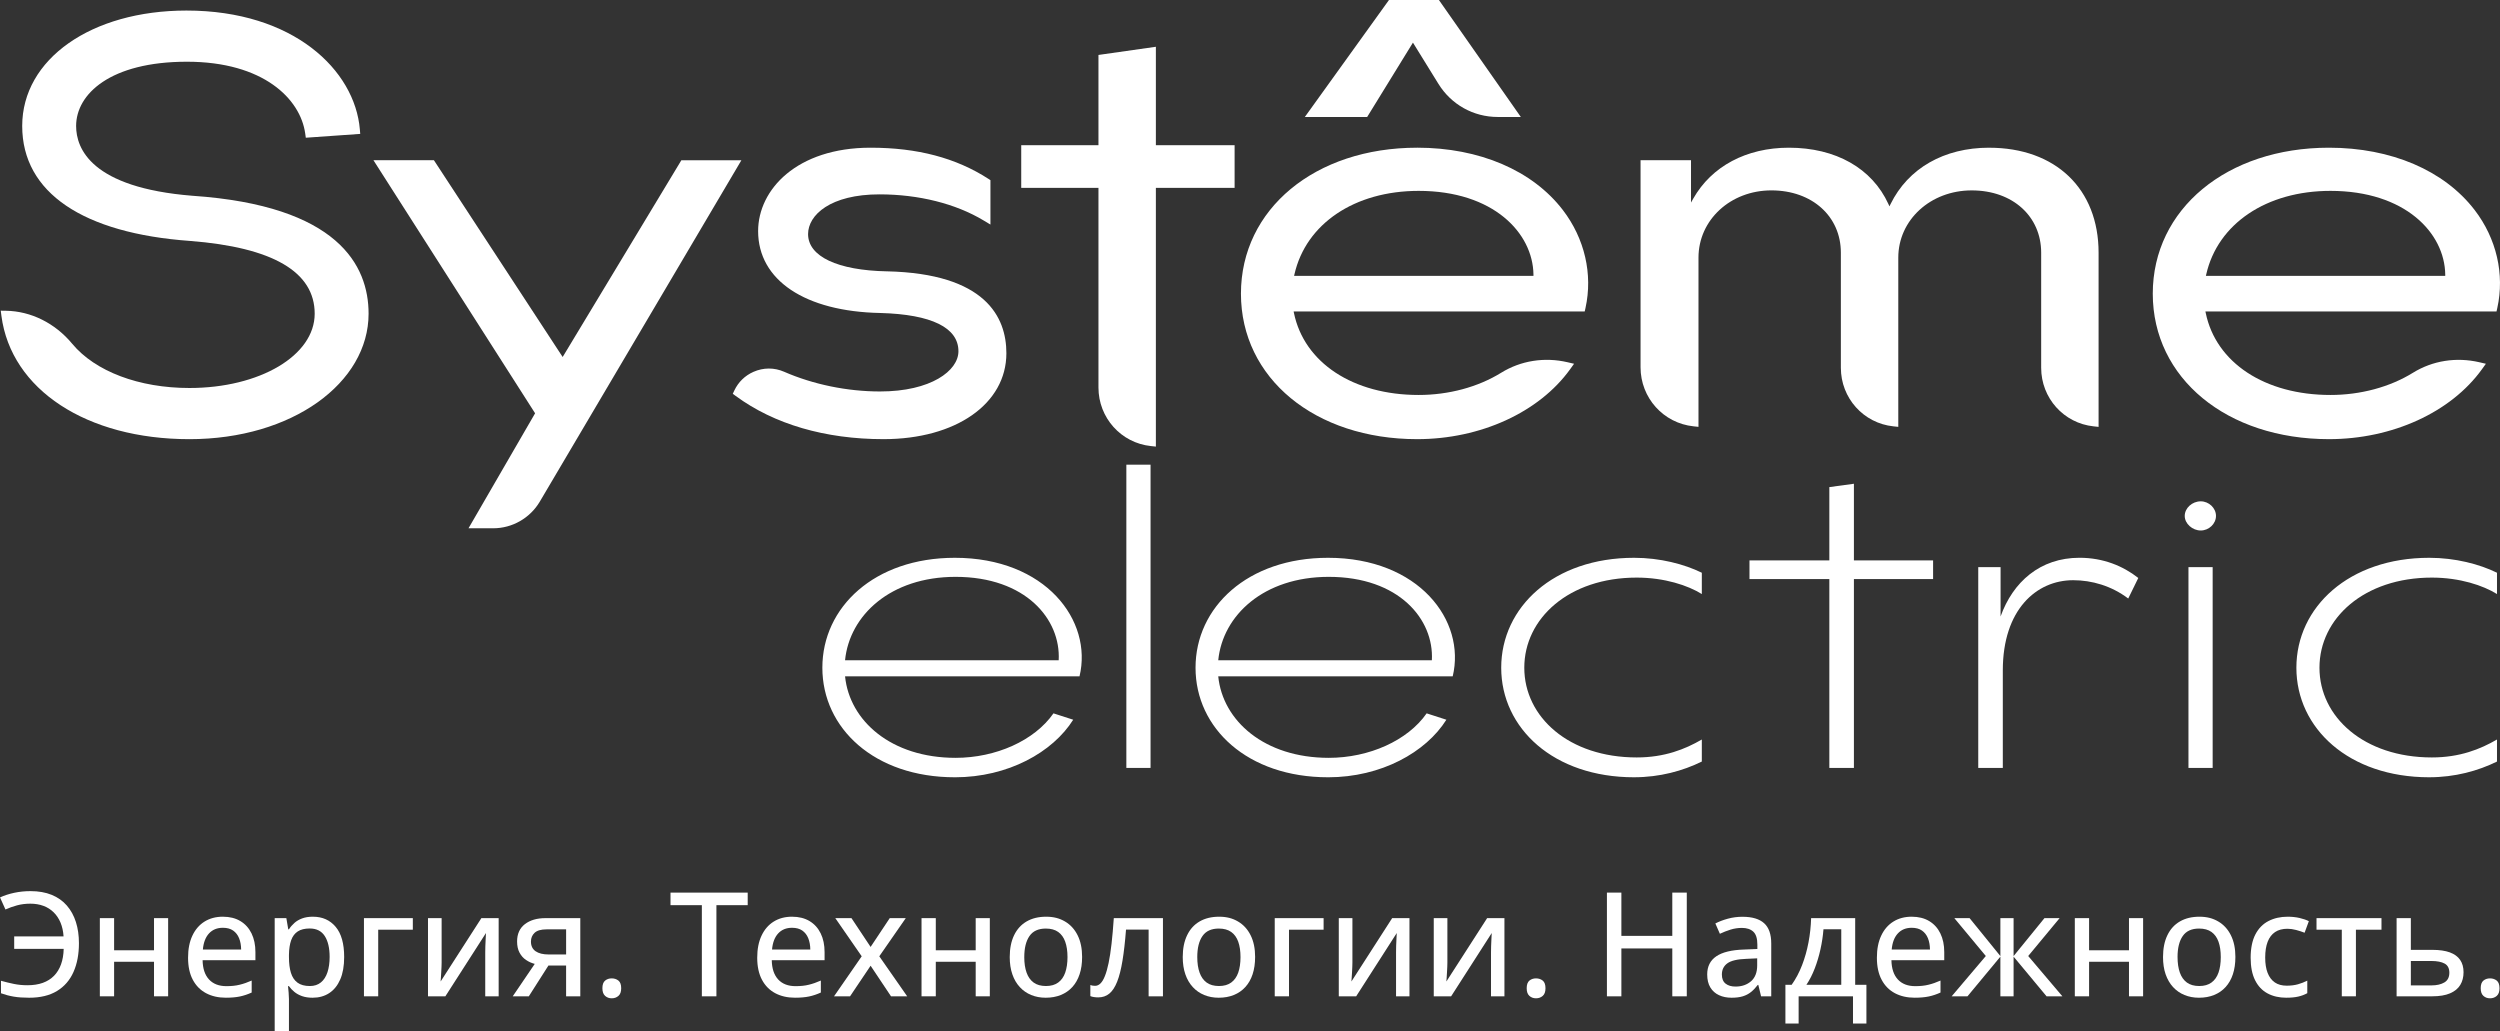 <svg width="177" height="73" viewBox="0 0 177 73" fill="none" xmlns="http://www.w3.org/2000/svg">
<rect x="0" y="0" width="177" height="73" fill="#333333" stroke="none"/>
<g clip-path="url(#clip0_157_29261)">
<path d="M67.603 55.031C61.911 55.031 58.223 51.563 58.223 47.275C58.223 42.987 61.911 39.492 67.603 39.492C74.032 39.492 77.378 43.94 76.43 47.884H59.83C60.146 51.034 63.097 53.655 67.655 53.655C70.501 53.655 73.241 52.438 74.586 50.505L75.983 50.956C74.534 53.259 71.371 55.032 67.604 55.032L67.603 55.031ZM74.955 46.745C75.113 43.859 72.635 40.841 67.655 40.841C63.044 40.841 60.146 43.567 59.83 46.745H74.955Z" fill="white"/>
<path d="M79.746 54.369V32.899H81.459V54.369H79.746Z" fill="white"/>
<path d="M94.024 55.031C88.333 55.031 84.644 51.563 84.644 47.275C84.644 42.987 88.333 39.492 94.024 39.492C100.454 39.492 103.8 43.94 102.852 47.884H86.251C86.567 51.034 89.518 53.655 94.076 53.655C96.922 53.655 99.662 52.438 101.007 50.505L102.404 50.956C100.954 53.259 97.793 55.032 94.024 55.032V55.031ZM101.376 46.745C101.534 43.859 99.058 40.841 94.077 40.841C89.466 40.841 86.568 43.567 86.252 46.745H101.376Z" fill="white"/>
<path d="M115.693 55.031C110.001 55.031 106.286 51.563 106.286 47.275C106.286 42.987 110.001 39.492 115.693 39.492C117.538 39.492 119.25 39.943 120.489 40.55V42.059C119.514 41.45 117.854 40.894 115.878 40.894C111.082 40.894 107.92 43.78 107.92 47.274C107.92 50.768 111.082 53.627 115.878 53.627C117.854 53.627 119.303 53.045 120.489 52.357V53.918C119.145 54.58 117.511 55.03 115.693 55.03V55.031Z" fill="white"/>
<path d="M131.257 34.249V39.676H136.863V41H131.257V54.368H129.517V41H123.863V39.676H129.517V34.487L131.257 34.249Z" fill="white"/>
<path d="M146.779 41.079C144.17 41.079 141.799 43.171 141.799 47.459V54.368H140.06V40.152H141.641V43.646C142.51 41.211 144.434 39.49 147.227 39.49C148.914 39.49 150.31 40.072 151.391 40.92L150.679 42.376C149.493 41.476 148.097 41.079 146.78 41.079H146.779Z" fill="white"/>
<path d="M155.812 35.494C156.392 35.494 156.892 35.971 156.892 36.527C156.892 37.083 156.392 37.559 155.812 37.559C155.232 37.559 154.679 37.083 154.679 36.527C154.679 35.971 155.207 35.494 155.812 35.494ZM154.943 54.368V40.153H156.656V54.368H154.943Z" fill="white"/>
<path d="M171.991 55.031C166.3 55.031 162.584 51.563 162.584 47.275C162.584 42.987 166.3 39.492 171.991 39.492C173.836 39.492 175.548 39.943 176.787 40.55V42.059C175.812 41.45 174.152 40.894 172.176 40.894C167.38 40.894 164.218 43.78 164.218 47.274C164.218 50.768 167.38 53.627 172.176 53.627C174.152 53.627 175.601 53.045 176.787 52.357V53.918C175.443 54.58 173.81 55.03 171.991 55.03V55.031Z" fill="white"/>
<path d="M100.036 3.017L101.84 5.936C102.749 7.405 104.319 8.282 106.04 8.282H107.674L101.875 0H98.339L92.382 8.283H96.795L100.036 3.018V3.017Z" fill="white"/>
<path d="M13.62 13.86C6.459 13.286 5.389 10.518 5.389 8.919C5.389 6.655 7.816 4.37 13.235 4.37C18.654 4.37 21.272 7.007 21.61 9.457L21.651 9.751L25.504 9.48L25.477 9.158C25.124 4.978 20.795 0.747 13.201 0.747C6.462 0.747 1.572 4.184 1.572 8.919C1.572 13.655 5.902 16.514 13.451 17.058C19.31 17.512 22.28 19.246 22.28 22.21C22.28 25.175 18.384 27.47 13.411 27.47C9.843 27.47 6.741 26.299 5.111 24.337C3.901 22.878 2.191 22.028 0.419 22.002L0.053 21.996L0.1 22.361C0.785 27.585 6.134 31.093 13.411 31.093C20.687 31.093 26.096 27.108 26.096 22.21C26.096 18.788 23.932 14.562 13.62 13.86Z" fill="white"/>
<path d="M48.241 11.344L39.836 25.275L30.721 11.344H26.44L37.885 29.261L33.17 37.402H34.924C36.268 37.402 37.529 36.68 38.216 35.518L52.491 11.345H48.24L48.241 11.344Z" fill="white"/>
<path d="M62.796 19.211C59.299 19.143 57.212 18.157 57.212 16.574C57.212 15.22 58.794 13.761 62.27 13.761C65.042 13.761 67.661 14.418 69.644 15.611L70.123 15.899V12.755L69.978 12.661C67.68 11.178 64.951 10.457 61.635 10.457C56.41 10.457 53.675 13.428 53.675 16.362C53.675 19.837 56.996 22.059 62.339 22.16C65.95 22.26 67.857 23.196 67.857 24.867C67.857 26.248 65.911 27.716 62.305 27.716C59.989 27.716 57.578 27.221 55.517 26.321C54.815 26.014 54.044 26.017 53.342 26.328C52.74 26.596 52.273 27.05 51.992 27.644L51.88 27.881L52.092 28.036C54.809 30.035 58.426 31.092 62.552 31.092C67.675 31.092 71.252 28.59 71.252 25.009C71.252 22.451 69.785 19.367 62.796 19.21V19.211Z" fill="white"/>
<path d="M81.836 3.311L77.771 3.89V10.281H72.303V13.302H77.771V27.436C77.771 29.577 79.368 31.36 81.486 31.582L81.836 31.619V13.301H87.41V10.28H81.836V3.311Z" fill="white"/>
<path d="M100.334 10.457C93.105 10.457 87.859 14.804 87.859 20.792C87.859 26.781 93.105 31.092 100.334 31.092C104.815 31.092 108.965 29.195 111.165 26.143L111.444 25.754L110.98 25.646C109.344 25.266 107.675 25.531 106.282 26.391C104.64 27.406 102.566 27.964 100.44 27.964C95.801 27.964 92.335 25.683 91.61 22.154L91.589 22.053H112.197L112.253 21.805C112.781 19.415 112.197 16.888 110.65 14.87C108.5 12.065 104.74 10.456 100.334 10.456L100.334 10.457ZM91.621 19.53L91.645 19.427C92.461 15.835 95.914 13.514 100.441 13.514C105.731 13.514 108.534 16.497 108.569 19.445V19.53H91.623H91.621Z" fill="white"/>
<path d="M140.831 10.457C137.641 10.457 135.096 11.912 133.851 14.45L133.773 14.609L133.7 14.448C132.54 11.912 129.97 10.457 126.651 10.457C123.647 10.457 121.18 11.772 119.88 14.064L119.723 14.341V11.343H116.151V26.002C116.151 28.164 117.765 29.961 119.904 30.184L120.253 30.221V18.241C120.253 15.571 122.521 13.479 125.416 13.479C128.312 13.479 130.333 15.332 130.333 17.887V26.039C130.333 28.181 131.93 29.963 134.05 30.185L134.399 30.222V18.242C134.399 15.572 136.682 13.48 139.598 13.48C142.514 13.48 144.515 15.333 144.515 17.889V26.04C144.515 28.182 146.112 29.964 148.232 30.186L148.58 30.223V17.889C148.58 13.375 145.539 10.459 140.833 10.459L140.831 10.457Z" fill="white"/>
<path d="M175.206 14.871C173.056 12.066 169.296 10.457 164.89 10.457C157.662 10.457 152.416 14.804 152.416 20.792C152.416 26.781 157.662 31.092 164.89 31.092C169.372 31.092 173.522 29.195 175.722 26.143L176.001 25.754L175.535 25.646C173.898 25.268 172.23 25.531 170.838 26.391C169.198 27.406 167.123 27.964 164.996 27.964C160.357 27.964 156.89 25.684 156.165 22.154L156.144 22.053H176.753L176.809 21.805C177.338 19.415 176.753 16.888 175.206 14.87V14.871ZM156.178 19.53L156.201 19.427C157.017 15.835 160.469 13.514 164.996 13.514C170.284 13.514 173.089 16.497 173.123 19.445V19.53H156.177H156.178Z" fill="white"/>
<path d="M2.145 63.98C1.812 63.98 1.498 64.02 1.203 64.1C0.907 64.181 0.635 64.278 0.386 64.392L0.001 63.538C0.304 63.398 0.64 63.288 1.008 63.21C1.376 63.132 1.76 63.092 2.16 63.092C2.729 63.092 3.229 63.18 3.66 63.355C4.09 63.531 4.447 63.783 4.732 64.112C5.017 64.44 5.231 64.829 5.374 65.279C5.517 65.729 5.589 66.229 5.589 66.778C5.589 67.561 5.46 68.242 5.201 68.822C4.943 69.401 4.553 69.849 4.031 70.165C3.51 70.481 2.854 70.639 2.064 70.639C1.641 70.639 1.277 70.613 0.972 70.561C0.667 70.51 0.367 70.43 0.07 70.323V69.439C0.38 69.526 0.686 69.6 0.989 69.663C1.292 69.725 1.61 69.755 1.944 69.755C2.358 69.755 2.72 69.698 3.034 69.585C3.347 69.471 3.611 69.304 3.826 69.085C4.04 68.867 4.205 68.596 4.321 68.276C4.436 67.957 4.499 67.591 4.509 67.179H1.005V66.295H4.5C4.477 65.931 4.404 65.605 4.285 65.321C4.165 65.036 4.004 64.793 3.8 64.593C3.596 64.392 3.356 64.239 3.077 64.136C2.799 64.032 2.488 63.98 2.145 63.98Z" fill="white"/>
<path d="M8.079 65.004V67.28H10.904V65.004H11.904V70.539H10.904V68.093H8.079V70.539H7.069V65.004H8.079Z" fill="white"/>
<path d="M15.784 64.903C16.264 64.903 16.675 65.006 17.018 65.212C17.361 65.418 17.624 65.708 17.808 66.084C17.991 66.459 18.084 66.9 18.084 67.41V67.982H14.344C14.354 68.574 14.506 69.03 14.799 69.346C15.093 69.663 15.504 69.82 16.034 69.82C16.384 69.82 16.696 69.788 16.969 69.719C17.243 69.653 17.526 69.554 17.819 69.423V70.272C17.543 70.398 17.264 70.492 16.987 70.55C16.709 70.609 16.376 70.638 15.989 70.638C15.455 70.638 14.988 70.531 14.587 70.317C14.185 70.102 13.872 69.786 13.649 69.365C13.426 68.945 13.315 68.426 13.315 67.81C13.315 67.194 13.416 66.679 13.62 66.246C13.823 65.812 14.11 65.48 14.479 65.249C14.849 65.018 15.284 64.902 15.784 64.902L15.784 64.903ZM15.778 65.687C15.372 65.687 15.045 65.82 14.798 66.087C14.552 66.353 14.407 66.734 14.363 67.229H17.073C17.07 66.925 17.021 66.657 16.927 66.425C16.834 66.195 16.693 66.014 16.505 65.883C16.317 65.752 16.075 65.687 15.777 65.687H15.778Z" fill="white"/>
<path d="M22.158 64.903C22.828 64.903 23.363 65.142 23.765 65.62C24.167 66.097 24.367 66.809 24.367 67.757C24.367 68.385 24.275 68.914 24.09 69.341C23.905 69.768 23.645 70.091 23.31 70.311C22.975 70.531 22.582 70.639 22.132 70.639C21.849 70.639 21.6 70.601 21.387 70.526C21.174 70.451 20.992 70.351 20.84 70.225C20.688 70.099 20.561 69.964 20.457 69.82H20.392C20.405 69.951 20.42 70.103 20.435 70.275C20.45 70.448 20.458 70.602 20.458 70.739V72.999H19.448V65.002H20.273L20.408 65.796H20.458C20.561 65.632 20.689 65.483 20.841 65.347C20.993 65.211 21.177 65.103 21.393 65.023C21.61 64.942 21.865 64.902 22.159 64.902L22.158 64.903ZM21.928 65.737C21.575 65.737 21.292 65.807 21.08 65.946C20.869 66.085 20.714 66.291 20.615 66.566C20.517 66.841 20.464 67.185 20.458 67.6V67.761C20.458 68.204 20.505 68.576 20.598 68.879C20.692 69.182 20.847 69.413 21.063 69.572C21.28 69.731 21.571 69.811 21.938 69.811C22.251 69.811 22.513 69.725 22.72 69.555C22.929 69.384 23.083 69.144 23.186 68.832C23.287 68.52 23.338 68.159 23.338 67.746C23.338 67.12 23.222 66.629 22.993 66.272C22.763 65.916 22.408 65.737 21.928 65.737Z" fill="white"/>
<path d="M29.228 65.004V65.823H26.777V70.539H25.768V65.004H29.228Z" fill="white"/>
<path d="M31.267 65.004V68.158C31.267 68.235 31.264 68.335 31.259 68.457C31.254 68.579 31.247 68.708 31.239 68.841C31.231 68.975 31.223 69.101 31.216 69.218C31.209 69.335 31.203 69.426 31.196 69.49L34.081 65.004H35.305V70.539H34.355V67.445C34.355 67.322 34.358 67.169 34.363 66.986C34.368 66.803 34.376 66.627 34.386 66.456C34.396 66.285 34.403 66.153 34.406 66.059L31.531 70.54H30.302V65.005H31.267V65.004Z" fill="white"/>
<path d="M37.441 70.54H36.301L37.86 68.244C37.641 68.187 37.435 68.095 37.245 67.968C37.055 67.841 36.902 67.669 36.785 67.452C36.668 67.237 36.61 66.971 36.61 66.657C36.61 66.12 36.795 65.712 37.164 65.428C37.534 65.146 38.017 65.004 38.615 65.004H41.085V70.539H40.08V68.359H38.829L37.44 70.539L37.441 70.54ZM37.591 66.663C37.591 66.967 37.701 67.196 37.921 67.349C38.141 67.501 38.451 67.577 38.851 67.577H40.081V65.799H38.691C38.305 65.799 38.024 65.88 37.851 66.042C37.678 66.205 37.591 66.412 37.591 66.663Z" fill="white"/>
<path d="M42.65 69.966C42.65 69.712 42.714 69.532 42.843 69.426C42.971 69.32 43.127 69.269 43.31 69.269C43.493 69.269 43.655 69.322 43.785 69.426C43.916 69.531 43.98 69.712 43.98 69.966C43.98 70.221 43.916 70.395 43.785 70.509C43.655 70.623 43.497 70.68 43.31 70.68C43.123 70.68 42.971 70.623 42.843 70.509C42.715 70.395 42.65 70.214 42.65 69.966Z" fill="white"/>
<path d="M50.721 70.54H49.691V64.086H47.472V63.197H52.937V64.086H50.722V70.54H50.721Z" fill="white"/>
<path d="M56.08 64.903C56.56 64.903 56.972 65.006 57.315 65.212C57.658 65.418 57.921 65.708 58.105 66.084C58.288 66.459 58.38 66.9 58.38 67.41V67.982H54.641C54.651 68.574 54.803 69.03 55.096 69.346C55.39 69.663 55.801 69.82 56.331 69.82C56.681 69.82 56.993 69.788 57.266 69.719C57.539 69.653 57.823 69.554 58.116 69.423V70.272C57.84 70.398 57.561 70.492 57.284 70.55C57.006 70.609 56.673 70.638 56.286 70.638C55.752 70.638 55.285 70.531 54.884 70.317C54.482 70.102 54.169 69.786 53.946 69.365C53.723 68.945 53.611 68.426 53.611 67.81C53.611 67.194 53.713 66.679 53.916 66.246C54.12 65.812 54.406 65.48 54.776 65.249C55.146 65.018 55.581 64.902 56.081 64.902L56.08 64.903ZM56.075 65.687C55.669 65.687 55.342 65.82 55.095 66.087C54.849 66.353 54.704 66.734 54.66 67.229H57.37C57.366 66.925 57.318 66.657 57.224 66.425C57.131 66.195 56.99 66.014 56.802 65.883C56.614 65.752 56.372 65.687 56.074 65.687H56.075Z" fill="white"/>
<path d="M61.009 67.706L59.139 65.004H60.284L61.639 67.043L62.994 65.004H64.129L62.254 67.706L64.229 70.539H63.084L61.639 68.374L60.184 70.539H59.049L61.009 67.706Z" fill="white"/>
<path d="M66.254 65.004V67.28H69.079V65.004H70.079V70.539H69.079V68.093H66.254V70.539H65.244V65.004H66.254Z" fill="white"/>
<path d="M76.613 67.761C76.613 68.217 76.554 68.623 76.435 68.98C76.317 69.336 76.145 69.637 75.921 69.883C75.696 70.13 75.424 70.317 75.108 70.445C74.791 70.574 74.433 70.639 74.034 70.639C73.66 70.639 73.318 70.574 73.006 70.445C72.694 70.317 72.425 70.129 72.199 69.883C71.972 69.637 71.797 69.336 71.674 68.98C71.551 68.623 71.489 68.217 71.489 67.761C71.489 67.155 71.593 66.639 71.799 66.212C72.006 65.784 72.302 65.46 72.687 65.237C73.072 65.014 73.531 64.903 74.065 64.903C74.598 64.903 75.016 65.015 75.4 65.24C75.783 65.464 76.081 65.789 76.294 66.215C76.508 66.64 76.614 67.155 76.614 67.761H76.613ZM72.518 67.761C72.518 68.187 72.572 68.552 72.681 68.859C72.789 69.165 72.957 69.4 73.181 69.565C73.406 69.729 73.697 69.81 74.054 69.81C74.411 69.81 74.692 69.728 74.918 69.565C75.145 69.401 75.312 69.165 75.418 68.859C75.525 68.552 75.579 68.187 75.579 67.761C75.579 67.336 75.525 66.977 75.418 66.676C75.312 66.374 75.146 66.144 74.921 65.983C74.697 65.822 74.403 65.742 74.044 65.742C73.517 65.742 73.131 65.919 72.887 66.272C72.642 66.626 72.519 67.122 72.519 67.761H72.518Z" fill="white"/>
<path d="M82.337 70.539H81.322V65.818H79.722C79.656 66.675 79.572 67.407 79.472 68.016C79.372 68.624 79.247 69.119 79.095 69.503C78.943 69.886 78.759 70.168 78.542 70.346C78.325 70.525 78.064 70.615 77.757 70.615C77.647 70.615 77.543 70.607 77.447 70.592C77.35 70.577 77.267 70.554 77.196 70.524V69.74C77.246 69.76 77.3 69.774 77.356 69.783C77.413 69.791 77.473 69.796 77.536 69.796C77.672 69.796 77.799 69.74 77.914 69.627C78.029 69.516 78.134 69.34 78.229 69.1C78.325 68.861 78.411 68.554 78.49 68.178C78.568 67.803 78.637 67.353 78.697 66.824C78.757 66.297 78.811 65.69 78.857 65.004H82.337V70.539Z" fill="white"/>
<path d="M88.862 67.761C88.862 68.217 88.802 68.623 88.684 68.98C88.566 69.336 88.394 69.637 88.169 69.883C87.945 70.13 87.674 70.317 87.357 70.445C87.04 70.574 86.682 70.639 86.283 70.639C85.909 70.639 85.567 70.574 85.255 70.445C84.943 70.317 84.674 70.129 84.448 69.883C84.222 69.637 84.046 69.336 83.923 68.98C83.8 68.623 83.738 68.217 83.738 67.761C83.738 67.155 83.842 66.639 84.049 66.212C84.255 65.784 84.55 65.46 84.936 65.237C85.321 65.014 85.78 64.903 86.314 64.903C86.847 64.903 87.265 65.015 87.648 65.24C88.032 65.464 88.33 65.789 88.543 66.215C88.757 66.64 88.863 67.155 88.863 67.761H88.862ZM84.767 67.761C84.767 68.187 84.821 68.552 84.93 68.859C85.038 69.165 85.206 69.4 85.43 69.565C85.654 69.729 85.946 69.81 86.303 69.81C86.66 69.81 86.941 69.728 87.168 69.565C87.394 69.401 87.561 69.165 87.668 68.859C87.774 68.552 87.828 68.187 87.828 67.761C87.828 67.336 87.774 66.977 87.668 66.676C87.561 66.374 87.395 66.144 87.17 65.983C86.945 65.822 86.652 65.742 86.292 65.742C85.765 65.742 85.379 65.919 85.135 66.272C84.889 66.626 84.767 67.122 84.767 67.761Z" fill="white"/>
<path d="M93.711 65.004V65.823H91.261V70.539H90.251V65.004H93.711Z" fill="white"/>
<path d="M95.751 65.004V68.158C95.751 68.235 95.749 68.335 95.743 68.457C95.738 68.579 95.731 68.708 95.724 68.841C95.716 68.975 95.707 69.101 95.7 69.218C95.694 69.335 95.688 69.426 95.68 69.49L98.565 65.004H99.79V70.539H98.84V67.445C98.84 67.322 98.841 67.169 98.847 66.986C98.852 66.803 98.86 66.627 98.87 66.456C98.88 66.285 98.887 66.153 98.89 66.059L96.016 70.54H94.786V65.005H95.751V65.004Z" fill="white"/>
<path d="M102.475 65.004V68.158C102.475 68.235 102.473 68.335 102.467 68.457C102.462 68.579 102.455 68.708 102.447 68.841C102.439 68.975 102.431 69.101 102.424 69.218C102.417 69.335 102.412 69.426 102.404 69.49L105.289 65.004H106.514V70.539H105.563V67.445C105.563 67.322 105.565 67.169 105.571 66.986C105.576 66.803 105.584 66.627 105.594 66.456C105.604 66.285 105.611 66.153 105.614 66.059L102.739 70.54H101.51V65.005H102.475V65.004Z" fill="white"/>
<path d="M108.09 69.966C108.09 69.712 108.154 69.532 108.282 69.426C108.411 69.32 108.567 69.269 108.75 69.269C108.932 69.269 109.095 69.322 109.225 69.426C109.355 69.531 109.42 69.712 109.42 69.966C109.42 70.221 109.355 70.395 109.225 70.509C109.095 70.623 108.936 70.68 108.75 70.68C108.563 70.68 108.411 70.623 108.282 70.509C108.154 70.395 108.09 70.214 108.09 69.966Z" fill="white"/>
<path d="M119.424 70.54H118.399V67.15H114.794V70.54H113.77V63.196H114.794V66.26H118.399V63.196H119.424V70.54Z" fill="white"/>
<path d="M123.374 64.908C124.054 64.908 124.562 65.06 124.899 65.363C125.236 65.666 125.404 66.143 125.404 66.797V70.538H124.684L124.489 69.734H124.449C124.296 69.935 124.136 70.103 123.969 70.237C123.802 70.371 123.61 70.471 123.392 70.538C123.173 70.605 122.908 70.639 122.595 70.639C122.262 70.639 121.965 70.579 121.705 70.458C121.445 70.338 121.241 70.156 121.093 69.913C120.945 69.671 120.87 69.362 120.87 68.986C120.87 68.424 121.085 67.997 121.515 67.705C121.946 67.414 122.597 67.255 123.47 67.228L124.421 67.188V66.876C124.421 66.444 124.325 66.139 124.134 65.963C123.941 65.785 123.674 65.696 123.331 65.696C123.048 65.696 122.777 65.737 122.516 65.819C122.256 65.901 122.006 65.999 121.767 66.112L121.447 65.38C121.707 65.246 122.002 65.134 122.334 65.043C122.666 64.953 123.013 64.907 123.377 64.907L123.374 64.908ZM124.409 67.851L123.638 67.886C123.001 67.909 122.554 68.016 122.297 68.204C122.038 68.394 121.909 68.658 121.909 68.996C121.909 69.29 121.997 69.506 122.174 69.643C122.351 69.781 122.584 69.849 122.874 69.849C123.32 69.849 123.688 69.722 123.976 69.47C124.265 69.217 124.409 68.843 124.409 68.347V67.85V67.851Z" fill="white"/>
<path d="M131.347 65.005V69.726H132.142V72.468H131.192V70.539H127.343V72.468H126.407V69.726H126.848C127.144 69.308 127.391 68.843 127.587 68.332C127.784 67.822 127.935 67.284 128.042 66.719C128.149 66.155 128.21 65.583 128.227 65.004H131.347V65.005ZM130.362 65.794H129.102C129.065 66.263 128.994 66.734 128.889 67.21C128.784 67.685 128.649 68.138 128.482 68.571C128.315 69.003 128.118 69.388 127.892 69.726H130.362V65.794Z" fill="white"/>
<path d="M135.353 64.903C135.833 64.903 136.244 65.006 136.587 65.212C136.93 65.418 137.194 65.708 137.377 66.084C137.56 66.459 137.653 66.9 137.653 67.41V67.982H133.913C133.923 68.574 134.076 69.03 134.369 69.346C134.662 69.663 135.074 69.82 135.603 69.82C135.953 69.82 136.265 69.788 136.538 69.719C136.812 69.653 137.095 69.554 137.388 69.423V70.272C137.112 70.398 136.835 70.492 136.556 70.55C136.278 70.609 135.945 70.638 135.558 70.638C135.025 70.638 134.558 70.531 134.156 70.317C133.754 70.102 133.441 69.786 133.219 69.365C132.995 68.945 132.884 68.426 132.884 67.81C132.884 67.194 132.985 66.679 133.189 66.246C133.392 65.812 133.679 65.48 134.049 65.249C134.418 65.018 134.854 64.902 135.354 64.902L135.353 64.903ZM135.348 65.687C134.941 65.687 134.614 65.82 134.368 66.087C134.121 66.353 133.976 66.734 133.932 67.229H136.642C136.639 66.925 136.59 66.657 136.497 66.425C136.403 66.195 136.262 66.014 136.074 65.883C135.887 65.752 135.644 65.687 135.347 65.687H135.348Z" fill="white"/>
<path d="M145.821 65.004L143.597 67.686L146.017 70.539H144.897L142.562 67.731V70.539H141.627V67.731L139.297 70.539H138.177L140.596 67.686L138.367 65.004H139.447L141.627 67.691V65.004H142.562V67.691L144.747 65.004H145.821Z" fill="white"/>
<path d="M147.907 65.004V67.28H150.732V65.004H151.732V70.539H150.732V68.093H147.907V70.539H146.897V65.004H147.907Z" fill="white"/>
<path d="M158.265 67.761C158.265 68.217 158.206 68.623 158.087 68.98C157.969 69.336 157.797 69.637 157.573 69.883C157.348 70.13 157.077 70.317 156.76 70.445C156.443 70.574 156.086 70.639 155.686 70.639C155.312 70.639 154.971 70.574 154.658 70.445C154.346 70.317 154.078 70.129 153.851 69.883C153.625 69.637 153.45 69.336 153.326 68.98C153.203 68.623 153.142 68.217 153.142 67.761C153.142 67.155 153.245 66.639 153.452 66.212C153.658 65.784 153.953 65.46 154.339 65.237C154.724 65.014 155.183 64.903 155.717 64.903C156.251 64.903 156.668 65.015 157.052 65.24C157.435 65.464 157.734 65.789 157.946 66.215C158.16 66.64 158.266 67.155 158.266 67.761H158.265ZM154.171 67.761C154.171 68.187 154.225 68.552 154.333 68.859C154.442 69.165 154.609 69.4 154.833 69.565C155.058 69.729 155.349 69.81 155.706 69.81C156.063 69.81 156.344 69.728 156.571 69.565C156.797 69.401 156.964 69.165 157.071 68.859C157.177 68.552 157.231 68.187 157.231 67.761C157.231 67.336 157.177 66.977 157.071 66.676C156.964 66.374 156.798 66.144 156.573 65.983C156.348 65.822 156.055 65.742 155.695 65.742C155.168 65.742 154.782 65.919 154.538 66.272C154.292 66.626 154.17 67.122 154.17 67.761H154.171Z" fill="white"/>
<path d="M161.87 70.639C161.364 70.639 160.92 70.537 160.541 70.332C160.161 70.129 159.867 69.816 159.658 69.396C159.449 68.976 159.346 68.444 159.346 67.801C159.346 67.158 159.457 66.583 159.681 66.157C159.904 65.729 160.214 65.413 160.608 65.21C161.003 65.006 161.456 64.903 161.966 64.903C162.266 64.903 162.547 64.933 162.809 64.993C163.07 65.053 163.29 65.129 163.466 65.219L163.166 66.038C162.979 65.964 162.778 65.899 162.563 65.842C162.348 65.785 162.144 65.757 161.951 65.757C161.598 65.757 161.305 65.835 161.073 65.991C160.842 66.147 160.668 66.375 160.551 66.677C160.434 66.978 160.376 67.35 160.376 67.792C160.376 68.235 160.433 68.583 160.547 68.88C160.663 69.176 160.833 69.401 161.057 69.556C161.282 69.71 161.563 69.786 161.9 69.786C162.196 69.786 162.464 69.752 162.7 69.686C162.937 69.618 163.156 69.533 163.356 69.429V70.318C163.162 70.424 162.949 70.505 162.715 70.558C162.482 70.612 162.2 70.638 161.87 70.638V70.639Z" fill="white"/>
<path d="M168.609 65.823H166.799V70.539H165.799V65.823H164.009V65.004H168.609V65.823Z" fill="white"/>
<path d="M170.689 67.25H172.219C172.712 67.25 173.122 67.31 173.447 67.428C173.772 67.547 174.015 67.724 174.176 67.959C174.338 68.193 174.419 68.485 174.419 68.832C174.419 69.18 174.341 69.482 174.186 69.736C174.031 69.991 173.791 70.188 173.464 70.328C173.137 70.469 172.713 70.539 172.193 70.539H169.679V65.004H170.688V67.249L170.689 67.25ZM173.414 68.867C173.414 68.56 173.303 68.344 173.081 68.222C172.859 68.1 172.545 68.038 172.139 68.038H170.688V69.766H172.149C172.522 69.766 172.827 69.696 173.061 69.557C173.296 69.418 173.414 69.188 173.414 68.866V68.867Z" fill="white"/>
<path d="M175.634 69.966C175.634 69.712 175.698 69.532 175.826 69.426C175.955 69.32 176.111 69.269 176.294 69.269C176.477 69.269 176.639 69.322 176.769 69.426C176.899 69.531 176.964 69.712 176.964 69.966C176.964 70.221 176.899 70.395 176.769 70.509C176.639 70.623 176.481 70.68 176.294 70.68C176.107 70.68 175.955 70.623 175.826 70.509C175.698 70.395 175.634 70.214 175.634 69.966Z" fill="white"/>
</g>
<defs>
<clipPath id="clip0_157_29261">
<rect width="177" height="73" fill="white"/>
</clipPath>
</defs>
</svg>
